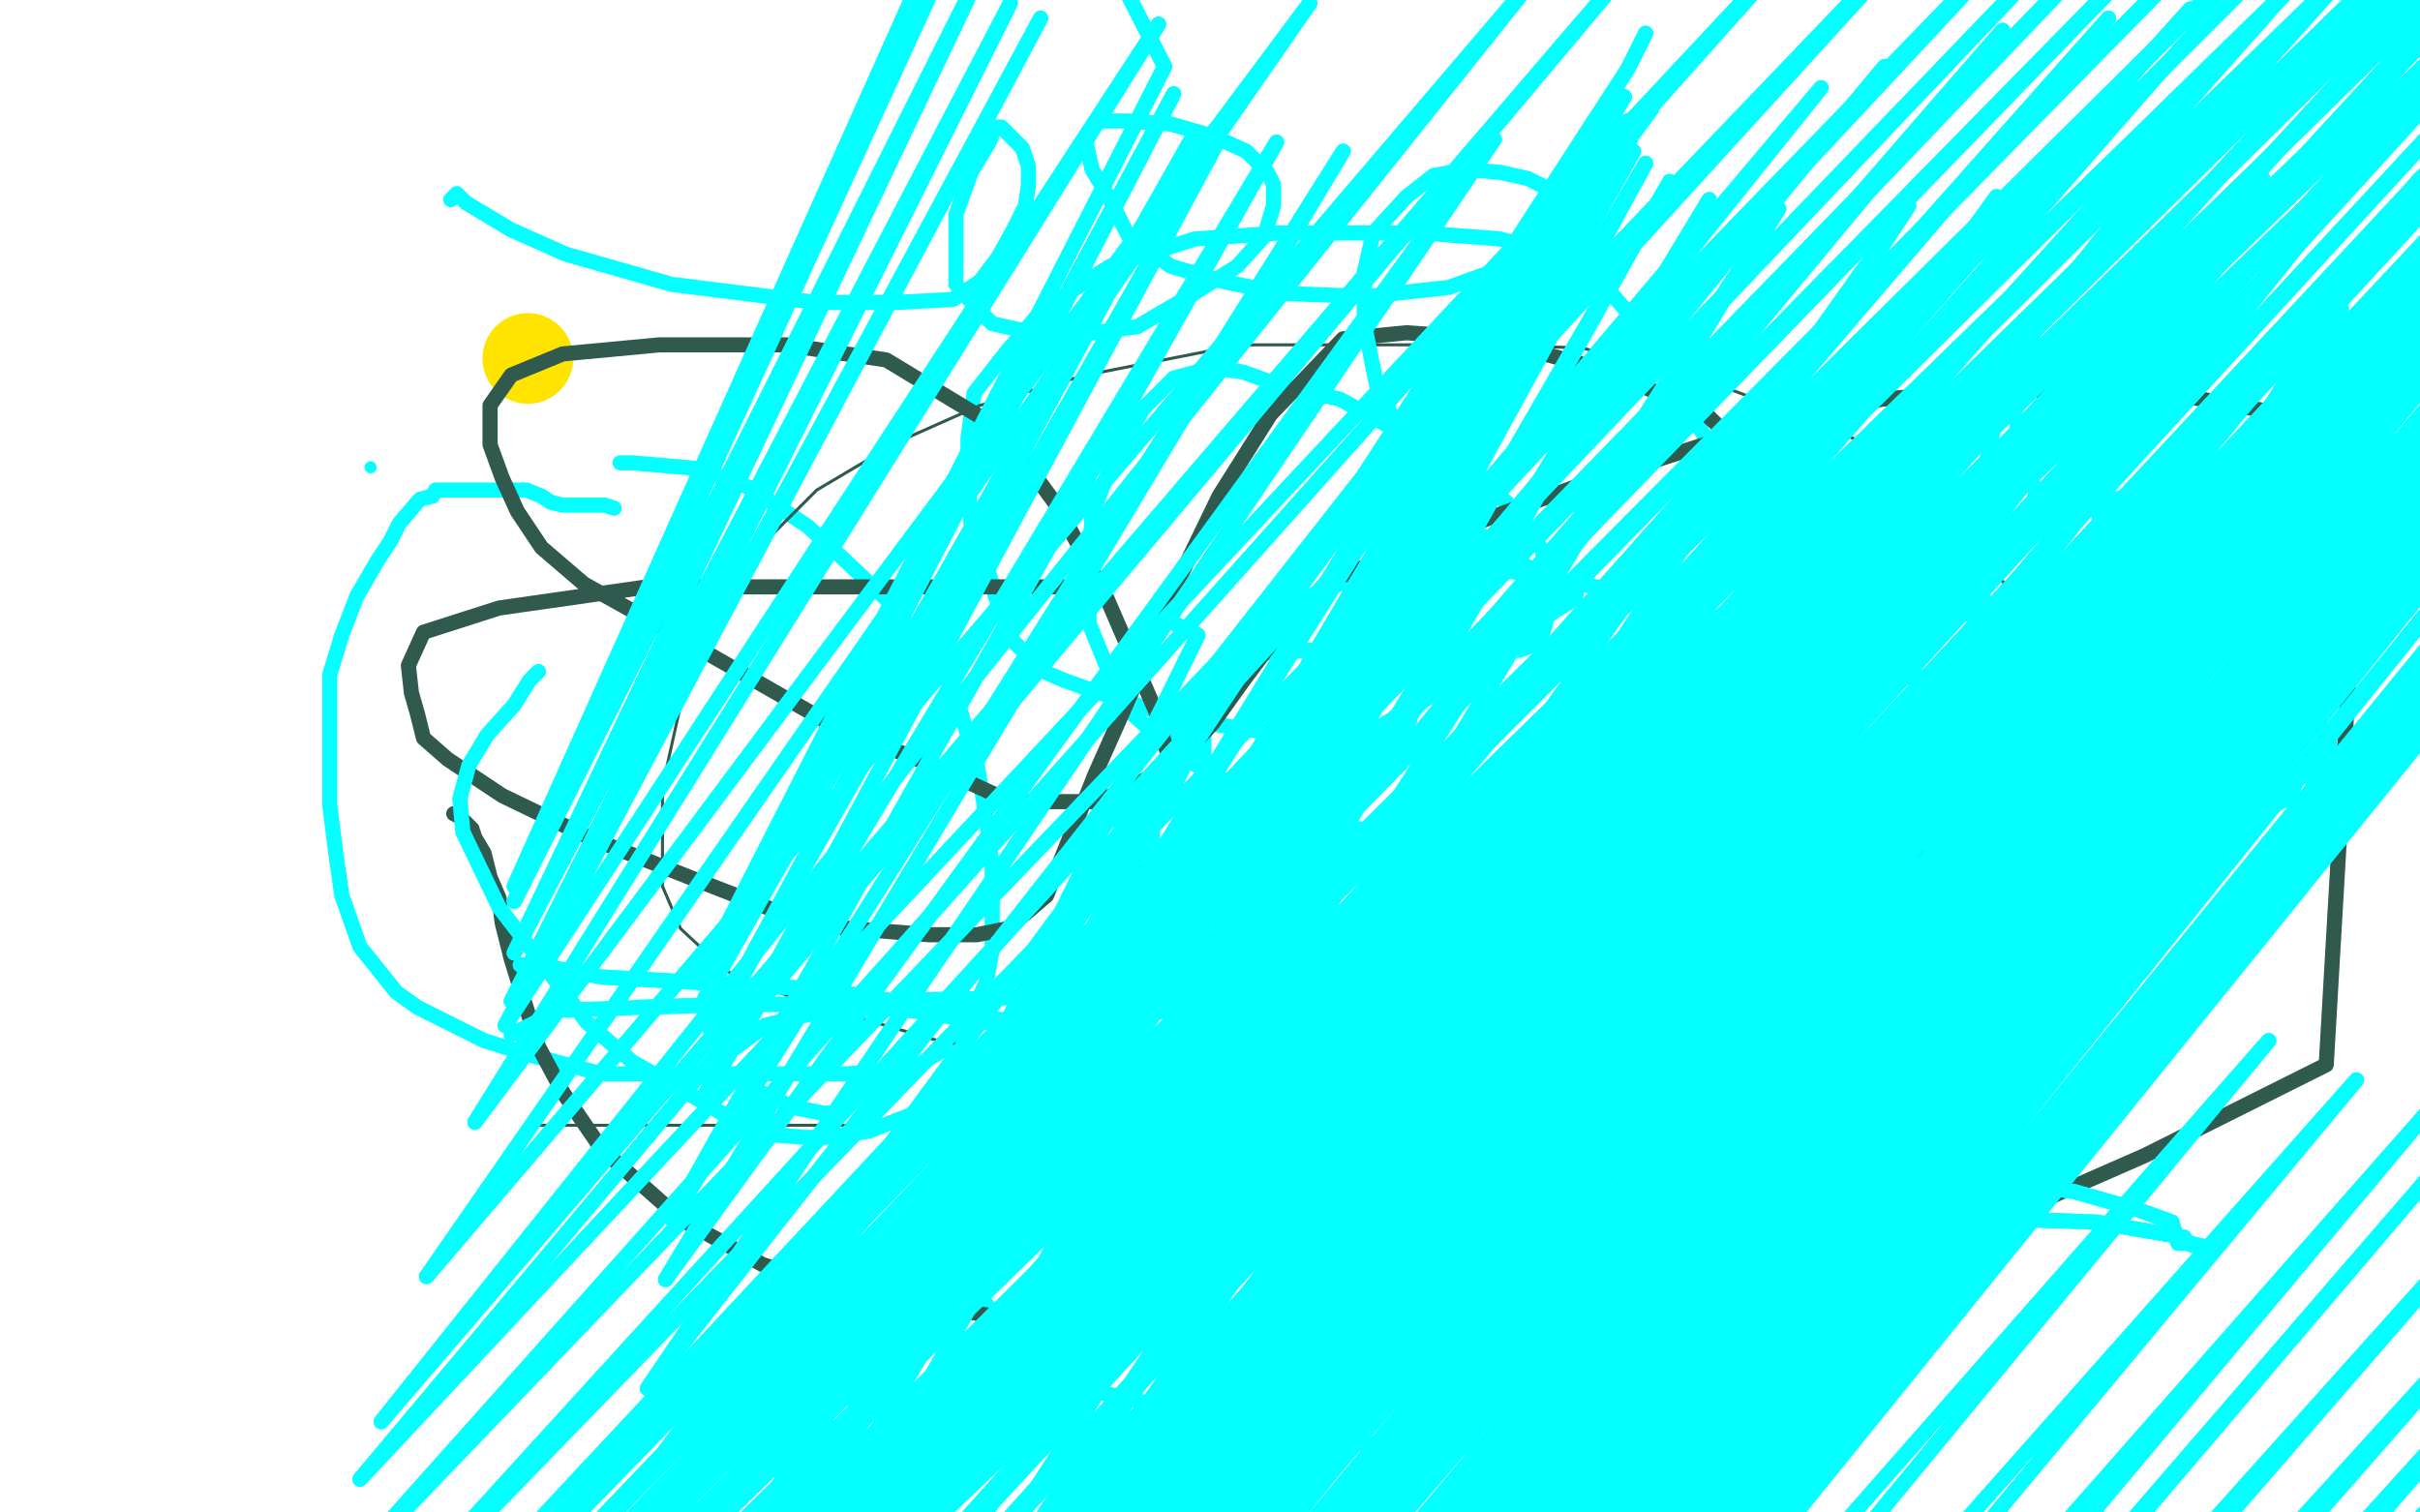 <?xml version="1.0" standalone="no"?>
<!DOCTYPE svg PUBLIC "-//W3C//DTD SVG 1.1//EN"
"http://www.w3.org/Graphics/SVG/1.1/DTD/svg11.dtd">

<svg width="800" height="500" version="1.1" xmlns="http://www.w3.org/2000/svg" xmlns:xlink="http://www.w3.org/1999/xlink" style="stroke-antialiasing: false"><desc>This SVG has been created on https://colorillo.com/</desc><rect x='0' y='0' width='800' height='500' style='fill: rgb(255,255,255); stroke-width:0' /><circle cx="174.5" cy="118.5" r="15" style="fill: #ffe400; stroke-antialiasing: false; stroke-antialias: 0; opacity: 1.0"/>
<polyline points="205,153 209,153 209,153 232,155 232,155 242,159 242,159 250,162 250,162 252,164 252,164 267,174 267,174 278,184 278,184 295,200 305,212 316,230 319,240 323,253 325,264 327,277 328,287 328,300 328,314 326,325 322,333 318,338 312,347 302,353 293,354 280,355 263,355 244,355 222,355 199,355 176,349 160,344 148,338 138,333 131,328 119,313 113,296 111,282 109,266 109,251 109,237 109,223 113,210 118,197 125,185 129,179 132,173 138,166 139,165 143,164 144,162 149,162 157,162 162,162 167,162 174,162 179,164 182,166 186,167 192,167 194,167 197,167 200,167 203,168" style="fill: none; stroke: #03ffff; stroke-width: 5; stroke-linejoin: round; stroke-linecap: round; stroke-antialiasing: false; stroke-antialias: 0; opacity: 1.0"/>
<polyline points="446,252 446,251 446,251 439,248 439,248 418,242 418,242 392,238 392,238 369,231 369,231 352,225 352,225 345,222 345,222 340,217 335,212 329,197 326,186 321,173 320,160 320,145 322,130 333,116 345,102 367,88 395,79 423,77 470,77 496,79 516,85 530,94 544,110 556,130 570,157 580,182 589,210 594,236 594,263 594,290 594,318 584,356 574,373 564,383 558,384 545,386 528,386 505,385 479,374 455,360 435,344 423,330 415,317 407,305 404,295 402,284 399,269 398,255 398,243 398,234 404,225 410,220 418,216 432,215 447,215 468,215 476,215 485,215 494,215 502,215 505,214 509,212 511,206 511,202 511,194 510,182 498,166 472,148 443,132 422,127 411,123 404,122 399,122 388,125 378,135 368,152 361,170 360,189 360,206 371,233 390,250 418,265 456,276 495,282 529,284 556,284 576,278 587,271 593,264 595,253 595,241 588,219 565,203 533,195 500,189 473,189 453,189 433,197 410,216 390,240 382,259 381,275 381,284 389,296 407,303 436,305 468,305 492,305 498,305 499,306 498,310 470,316 432,328 365,349 335,357 321,361 317,362 316,363 315,366 315,371 314,378 314,388 317,413 324,428 334,443 345,453 358,459 380,464 408,473 444,477 471,478 488,478 503,473 523,455 544,427 561,403 570,383 578,362 582,342 583,328 583,314 583,302 583,290 582,284 577,277 577,276 576,275 575,273 574,273" style="fill: none; stroke: #03ffff; stroke-width: 5; stroke-linejoin: round; stroke-linecap: round; stroke-antialiasing: false; stroke-antialias: 0; opacity: 1.0"/>
<polyline points="650,228 651,222 651,222 656,194 656,194 657,172 657,172 657,162 657,162 657,151 657,151 659,142 659,142 661,134 662,131 663,129 665,130 668,147 675,170 682,194 687,214 692,227 693,234 694,237 694,240" style="fill: none; stroke: #03ffff; stroke-width: 5; stroke-linejoin: round; stroke-linecap: round; stroke-antialiasing: false; stroke-antialias: 0; opacity: 1.0"/>
<polyline points="640,203 649,203 649,203 662,203 662,203 672,202 672,202 675,202 675,202 676,202 676,202 678,202 678,202 679,202 680,202 681,202 682,202 683,202" style="fill: none; stroke: #03ffff; stroke-width: 5; stroke-linejoin: round; stroke-linecap: round; stroke-antialiasing: false; stroke-antialias: 0; opacity: 1.0"/>
<polyline points="730,167 729,165 729,165 727,165 727,165 722,165 722,165 720,164 720,164 717,164 717,164 714,164 714,164 709,164 709,164 704,164 699,165 696,168 695,168 694,170 694,171 694,174 694,175 694,177 696,179 702,180 708,181 720,185 725,186 727,188 728,189 729,189 730,193 731,198 731,205 731,211 731,215 731,216 723,222 703,226 686,226 672,226 660,226 653,226 647,225 646,225 643,225 638,224 627,224 608,224 596,224" style="fill: none; stroke: #03ffff; stroke-width: 5; stroke-linejoin: round; stroke-linecap: round; stroke-antialiasing: false; stroke-antialias: 0; opacity: 1.0"/>
<circle cx="122.5" cy="154.5" r="2" style="fill: #03ffff; stroke-antialiasing: false; stroke-antialias: 0; opacity: 1.0"/>
<polyline points="150,269 152,270 152,270 156,274 156,274 157,277 157,277 160,282 160,282 162,290 162,290 165,297 165,297 166,305 166,305 169,317 173,330 178,346 186,361 199,380 225,403 252,418 283,428 341,437 425,447 478,447 525,444 581,429 636,414 709,382 769,352 781,145 750,136 717,130 688,129 656,129 622,132 579,142 529,158 482,175 442,191 428,204 420,213 411,225 401,239 388,253 376,259 363,265 351,265 334,265 308,253 274,239 220,208 193,193 179,181 171,169 166,158 162,147 162,134 169,124 186,117 218,114 260,114 293,119 331,142 350,168 366,198 382,235 393,274 404,306 412,327 424,345 440,358 468,362 500,360 537,344 575,308 590,280 597,252 603,224 603,205 601,186 586,158 563,136 529,122 492,112 465,110 444,112 420,137 403,164 388,195 374,229 362,256 354,276 350,286 346,296 339,302 333,307 323,309 307,309 269,306 233,292 195,277 166,263 148,251 140,244 138,236 136,229 135,220 140,209 165,201 214,194 315,194 356,194" style="fill: none; stroke: #305a4e; stroke-width: 5; stroke-linejoin: round; stroke-linecap: round; stroke-antialiasing: false; stroke-antialias: 0; opacity: 1.0"/>
<polyline points="178,372 203,372 203,372 276,372 276,372 346,372 346,372 391,372 391,372 430,364 430,364 469,352 469,352 543,331 543,331 595,307 637,281 659,261 668,246 670,232 670,218 667,199 651,177 632,154 602,140 570,128 523,115 489,114 452,114 410,114 359,124 324,134 297,146 270,162 254,178 243,195 232,215 225,233 219,260 219,277 219,293 225,307 240,321 265,331 310,344 378,356 434,365 480,371 506,374 520,377 523,377" style="fill: none; stroke: #305a4e; stroke-width: 1; stroke-linejoin: round; stroke-linecap: round; stroke-antialiasing: false; stroke-antialias: 0; opacity: 1.0"/>
<polyline points="149,66 151,64 151,64 154,67 154,67 169,76 169,76 187,84 187,84 222,94 222,94 270,100 296,100 315,99 324,93 330,85 335,76 339,68 340,61 340,55 338,49 336,47 332,43 331,42 329,42 327,47 321,57 316,71 316,84 316,94 323,102 328,107 337,109 354,111 376,108 393,98 409,88 418,78 421,68 421,61 419,57 412,50 401,45 387,41 373,40 363,40 361,42 359,47 361,56 367,66 373,78 387,88 404,93 424,97 452,98 479,95 501,87 514,80 517,73 517,69 513,63 505,59 496,57 485,56 474,58 465,65 454,77 451,90 451,107 455,127 470,158 484,173 500,184 512,192 520,194 521,195 521,197 519,199 514,202 500,212 475,229 443,248 394,265 378,265 368,265 367,265 367,266 367,268 370,272 384,281 402,292 418,308 435,319 440,324 435,324 427,326 405,331 380,335 361,339 349,343 330,354 315,362 300,369 287,374 273,376 266,376 254,375 242,370 225,360 209,351 194,338 182,322 165,300 153,275 152,264 155,253 161,243 170,233 175,225 177,223 178,222" style="fill: none; stroke: #03ffff; stroke-width: 5; stroke-linejoin: round; stroke-linecap: round; stroke-antialiasing: false; stroke-antialias: 0; opacity: 1.0"/>
<polyline points="388,206 396,210 396,210 223,561 223,561 410,217 410,217 201,625 201,625 433,228 433,228 185,678 185,678 466,238 466,238 177,717 177,717 498,249 498,249 175,754 175,754 535,259 535,259 172,791 172,791 572,271 572,271 171,825 171,825 603,282 177,860 617,287 178,874 657,301 185,905 689,315 193,942 715,327 199,971 750,344 208,1001 779,357 220,1029" style="fill: none; stroke: #03ffff; stroke-width: 5; stroke-linejoin: round; stroke-linecap: round; stroke-antialiasing: false; stroke-antialias: 0; opacity: 1.0"/>
<polyline points="220,1029 803,367 230,1052 816,374 233,1059 840,382 238,1076 862,391 245,1095 875,400 251,1114 885,407 257,1132 895,413 259,1143" style="fill: none; stroke: #03ffff; stroke-width: 5; stroke-linejoin: round; stroke-linecap: round; stroke-antialiasing: false; stroke-antialias: 0; opacity: 1.0"/>
<polyline points="259,1143 904,419 262,1154 906,420 262,1159 911,426 264,1171 915,428 265,1179 918,431 266,1186 920,435 266,1188 921,437 267,1191" style="fill: none; stroke: #03ffff; stroke-width: 5; stroke-linejoin: round; stroke-linecap: round; stroke-antialiasing: false; stroke-antialias: 0; opacity: 1.0"/>
<polyline points="172,319 178,319 178,319 199,323 199,323 252,326 252,326 272,327 272,327 336,338 336,338 376,346 376,346 427,354 427,354" style="fill: none; stroke: #03ffff; stroke-width: 5; stroke-linejoin: round; stroke-linecap: round; stroke-antialiasing: false; stroke-antialias: 0; opacity: 1.0"/>
<polyline points="427,354 446,357 515,367 532,369 577,372 610,378 633,384 660,390" style="fill: none; stroke: #03ffff; stroke-width: 5; stroke-linejoin: round; stroke-linecap: round; stroke-antialiasing: false; stroke-antialias: 0; opacity: 1.0"/>
<polyline points="388,206 396,210 396,210 223,561 223,561 410,217 410,217 201,625 201,625 433,228 433,228 185,678 185,678 466,238 466,238 177,717 177,717 498,249 498,249 175,754 175,754 535,259 535,259 172,791 172,791 572,271 572,271 171,825 603,282 177,860 617,287 178,874 657,301 185,905 689,315 193,942 715,327 199,971 750,344 208,1001 779,357 220,1029 803,367 230,1052 816,374 233,1059 840,382 238,1076 862,391 245,1095 875,400 251,1114 885,407 257,1132 895,413 259,1143 904,419 262,1154 906,420 262,1159 911,426 264,1171 915,428 265,1179 918,431 266,1186 920,435 266,1188 921,437 267,1191 922,441 269,1191 921,443 271,1192" style="fill: none; stroke: #03ffff; stroke-width: 5; stroke-linejoin: round; stroke-linecap: round; stroke-antialiasing: false; stroke-antialias: 0; opacity: 1.0"/>
<polyline points="728,412 729,412 728,412 727,412 726,412 723,411 722,409 716,408" style="fill: none; stroke: #03ffff; stroke-width: 5; stroke-linejoin: round; stroke-linecap: round; stroke-antialiasing: false; stroke-antialias: 0; opacity: 1.0"/>
<polyline points="716,408 693,404 664,403 628,398 594,393 549,384 512,376 463,366" style="fill: none; stroke: #03ffff; stroke-width: 5; stroke-linejoin: round; stroke-linecap: round; stroke-antialiasing: false; stroke-antialias: 0; opacity: 1.0"/>
<polyline points="660,390 686,394 700,398 707,400 718,404 720,411 724,411 728,412" style="fill: none; stroke: #03ffff; stroke-width: 5; stroke-linejoin: round; stroke-linecap: round; stroke-antialiasing: false; stroke-antialias: 0; opacity: 1.0"/>
<polyline points="463,366 422,356 376,347 339,340 301,334 270,332 241,332 212,333" style="fill: none; stroke: #03ffff; stroke-width: 5; stroke-linejoin: round; stroke-linecap: round; stroke-antialiasing: false; stroke-antialias: 0; opacity: 1.0"/>
<polyline points="172,319 178,319 178,319 199,323 199,323 252,326 252,326 272,327 272,327 336,338 336,338 376,346 376,346 427,354 446,357 515,367 532,369 577,372 610,378 633,384 660,390 686,394 700,398 707,400 718,404 720,411 724,411 728,412 729,412 728,412 727,412 726,412 723,411 722,409 716,408 693,404 664,403 628,398 594,393 549,384 512,376 463,366 422,356 376,347 339,340 301,334 270,332 241,332 212,333 185,334 169,342" style="fill: none; stroke: #03ffff; stroke-width: 5; stroke-linejoin: round; stroke-linecap: round; stroke-antialiasing: false; stroke-antialias: 0; opacity: 1.0"/>
<polyline points="410,622 779,116 389,647 779,116 359,686 779,116 344,714 787,117 332,732 795,118 317,752 802,118 306,769 808,118 301,777 818,118 292,789 830,118 284,804 840,118 277,820 849,118 271,838 859,118 266,855 863,118 266,862 871,118 263,875" style="fill: none; stroke: #03ffff; stroke-width: 5; stroke-linejoin: round; stroke-linecap: round; stroke-antialiasing: false; stroke-antialias: 0; opacity: 1.0"/>
<polyline points="786,112 780,106 780,106 616,372 616,372 779,104 779,104 616,372 616,372 774,102 774,102 596,394 596,394 771,101 771,101 559,448 559,448 772,106 772,106 505,501 505,501 774,112 774,112 453,562 453,562 779,116 779,116 410,622 410,622" style="fill: none; stroke: #03ffff; stroke-width: 5; stroke-linejoin: round; stroke-linecap: round; stroke-antialiasing: false; stroke-antialias: 0; opacity: 1.0"/>
<polyline points="275,368 272,368 272,368 262,366 262,366 249,360 249,360 240,356 240,356 236,354 236,354 238,350 238,350 253,339 253,339" style="fill: none; stroke: #03ffff; stroke-width: 5; stroke-linejoin: round; stroke-linecap: round; stroke-antialiasing: false; stroke-antialias: 0; opacity: 1.0"/>
<polyline points="786,112 780,106 780,106 616,372 616,372 779,104 779,104 616,372 616,372 774,102 774,102 596,394 596,394 771,101 771,101 559,448 559,448 772,106 772,106 505,501 505,501 774,112 774,112 453,562 453,562 779,116 779,116 410,622 779,116 389,647 779,116 359,686 779,116 344,714 787,117 332,732 795,118 317,752 802,118 306,769 808,118 301,777 818,118 292,789 830,118 284,804 840,118 277,820 849,118 271,838 859,118 266,855 863,118 266,862 871,118 263,875 880,119 260,887 885,120 257,900 890,121 256,909 895,123 255,916 897,125 256,918" style="fill: none; stroke: #03ffff; stroke-width: 5; stroke-linejoin: round; stroke-linecap: round; stroke-antialiasing: false; stroke-antialias: 0; opacity: 1.0"/>
<polyline points="553,319 601,313 628,307 668,301 693,291 714,283 726,276 740,272" style="fill: none; stroke: #03ffff; stroke-width: 5; stroke-linejoin: round; stroke-linecap: round; stroke-antialiasing: false; stroke-antialias: 0; opacity: 1.0"/>
<polyline points="740,272 750,267 756,264 760,257 765,256 768,252 770,251 770,247" style="fill: none; stroke: #03ffff; stroke-width: 5; stroke-linejoin: round; stroke-linecap: round; stroke-antialiasing: false; stroke-antialias: 0; opacity: 1.0"/>
<polyline points="544,11 538,23 538,23 310,374 310,374 537,32 537,32 324,379 324,379 538,40 538,40 333,389 333,389 539,46 539,46 339,399 339,399 540,50 540,50 341,405 341,405 544,54 544,54 346,416 346,416 552,60 552,60 348,425 348,425" style="fill: none; stroke: #03ffff; stroke-width: 5; stroke-linejoin: round; stroke-linecap: round; stroke-antialiasing: false; stroke-antialias: 0; opacity: 1.0"/>
<polyline points="275,368 272,368 272,368 262,366 262,366 249,360 249,360 240,356 240,356 236,354 236,354 238,350 238,350 253,339 284,331 329,330 361,328 407,328 456,327 507,324 553,319 601,313 628,307 668,301 693,291 714,283 726,276 740,272 750,267 756,264 760,257 765,256 768,252 770,251 770,247 770,244 770,242 768,241" style="fill: none; stroke: #03ffff; stroke-width: 5; stroke-linejoin: round; stroke-linecap: round; stroke-antialiasing: false; stroke-antialias: 0; opacity: 1.0"/>
<polyline points="348,425 565,66 351,436 588,69 350,463 631,68 339,510 660,65 333,530 709,61 325,575 748,59 322,605 779,57 323,626 800,59 324,636 804,59 324,641 816,63 323,649 825,65 322,658 832,65 318,670 839,65 317,683 842,65 316,688 848,65 311,701 854,65 308,715 861,66 306,725 869,67 302,734 873,68 301,738 878,68 300,747 883,69 299,755" style="fill: none; stroke: #03ffff; stroke-width: 5; stroke-linejoin: round; stroke-linecap: round; stroke-antialiasing: false; stroke-antialias: 0; opacity: 1.0"/>
<polyline points="253,339 284,331 329,330 361,328 407,328 456,327 507,324 553,319" style="fill: none; stroke: #03ffff; stroke-width: 5; stroke-linejoin: round; stroke-linecap: round; stroke-antialiasing: false; stroke-antialias: 0; opacity: 1.0"/>
<polyline points="299,755 888,69 297,761 891,69 296,768 893,69 295,769 898,69 294,773 902,69 293,776 905,69 292,780 908,69 291,783" style="fill: none; stroke: #03ffff; stroke-width: 5; stroke-linejoin: round; stroke-linecap: round; stroke-antialiasing: false; stroke-antialias: 0; opacity: 1.0"/>
<polyline points="544,11 538,23 538,23 310,374 310,374 537,32 537,32 324,379 324,379 538,40 538,40 333,389 333,389 539,46 539,46 339,399 339,399 540,50 540,50 341,405 341,405 544,54 544,54 346,416 346,416 552,60 552,60 348,425 565,66 351,436 588,69 350,463 631,68 339,510 660,65 333,530 709,61 325,575 748,59 322,605 779,57 323,626 800,59 324,636 804,59 324,641 816,63 323,649 825,65 322,658 832,65 318,670 839,65 317,683 842,65 316,688 848,65 311,701 854,65 308,715 861,66 306,725 869,67 302,734 873,68 301,738 878,68 300,747 883,69 299,755 888,69 297,761 891,69 296,768 893,69 295,769 898,69 294,773 902,69 293,776 905,69 292,780 908,69 291,783 911,68 289,784 912,68 288,784 913,66 286,783 915,61 278,776" style="fill: none; stroke: #03ffff; stroke-width: 5; stroke-linejoin: round; stroke-linecap: round; stroke-antialiasing: false; stroke-antialias: 0; opacity: 1.0"/>
<polyline points="360,-27 385,22 385,22 231,324 231,324 388,31 388,31 233,330 233,330 395,44 395,44 235,341 235,341 403,46 403,46 233,362 233,362 422,47 422,47 222,403 222,403 444,50 444,50 220,423 220,423 494,46 494,46 214,459 214,459 546,36 213,489 602,29 211,516 623,22 210,531 662,10 207,558 697,6 206,580 724,3 206,598 735,0 207,604 757,-4 207,615 774,-7 207,628 793,-7 207,642 808,-11 207,655 821,-13 207,664 826,-14 207,669 839,-15 207,677 851,-19 208,686 863,-20 208,694 874,-20 208,701 881,-21 208,708 885,-21 208,713 896,-21 207,718 905,-22 206,723" style="fill: none; stroke: #03ffff; stroke-width: 5; stroke-linejoin: round; stroke-linecap: round; stroke-antialiasing: false; stroke-antialias: 0; opacity: 1.0"/>
<polyline points="360,-27 385,22 385,22 231,324 231,324 388,31 388,31 233,330 233,330 395,44 395,44 235,341 235,341 403,46 403,46 233,362 233,362 422,47 422,47 222,403 222,403 444,50 444,50 220,423 220,423 494,46 494,46 214,459 546,36 213,489 602,29 211,516 623,22 210,531 662,10 207,558 697,6 206,580 724,3 206,598 735,0 207,604 757,-4 207,615 774,-7 207,628 793,-7 207,642 808,-11 207,655 821,-13 207,664 826,-14 207,669 839,-15 207,677 851,-19 208,686 863,-20 208,694 874,-20 208,701 881,-21 208,708 885,-21 208,713 896,-21 207,718 905,-22 206,723 915,-24 205,725 926,-28 203,728 930,-29 200,728" style="fill: none; stroke: #03ffff; stroke-width: 5; stroke-linejoin: round; stroke-linecap: round; stroke-antialiasing: false; stroke-antialias: 0; opacity: 1.0"/>
<polyline points="316,-33 316,-33 316,-33 170,293 170,293 319,-27 319,-27 170,298 170,298 324,-9 324,-9 170,315 170,315 334,1 334,1 169,331 169,331 344,6 344,6 167,339 167,339 383,8 383,8 157,371 157,371 433,1 433,1 141,422 141,422 507,-7 126,470 542,-15 119,489 598,-23 110,524 645,-34 107,556 683,-38 105,581 700,-38 105,589 726,-50 105,600 743,-50 105,609 760,-50 105,617 779,-50 105,626 788,-50 105,632 804,-50 105,642 817,-50 107,654 829,-50 107,663 834,-50 107,668 844,-50 107,676 855,-50 108,681 867,-50 109,687 876,-50 109,692 886,-50 108,694" style="fill: none; stroke: #03ffff; stroke-width: 5; stroke-linejoin: round; stroke-linecap: round; stroke-antialiasing: false; stroke-antialias: 0; opacity: 1.0"/>
<polyline points="316,-33 316,-33 316,-33 170,293 170,293 319,-27 319,-27 170,298 170,298 324,-9 324,-9 170,315 170,315 334,1 334,1 169,331 169,331 344,6 344,6 167,339 167,339 383,8 383,8 157,371 157,371 433,1 433,1 141,422 507,-7 126,470 542,-15 119,489 598,-23 110,524 645,-34 107,556 683,-38 105,581 700,-38 105,589 726,-50 105,600 743,-50 105,609 760,-50 105,617 779,-50 105,626 788,-50 105,632 804,-50 105,642 817,-50 107,654 829,-50 107,663 834,-50 107,668 844,-50 107,676 855,-50 108,681 867,-50 109,687 876,-50 109,692 886,-50 108,694 890,-50 107,694" style="fill: none; stroke: #03ffff; stroke-width: 5; stroke-linejoin: round; stroke-linecap: round; stroke-antialiasing: false; stroke-antialias: 0; opacity: 1.0"/>
</svg>
